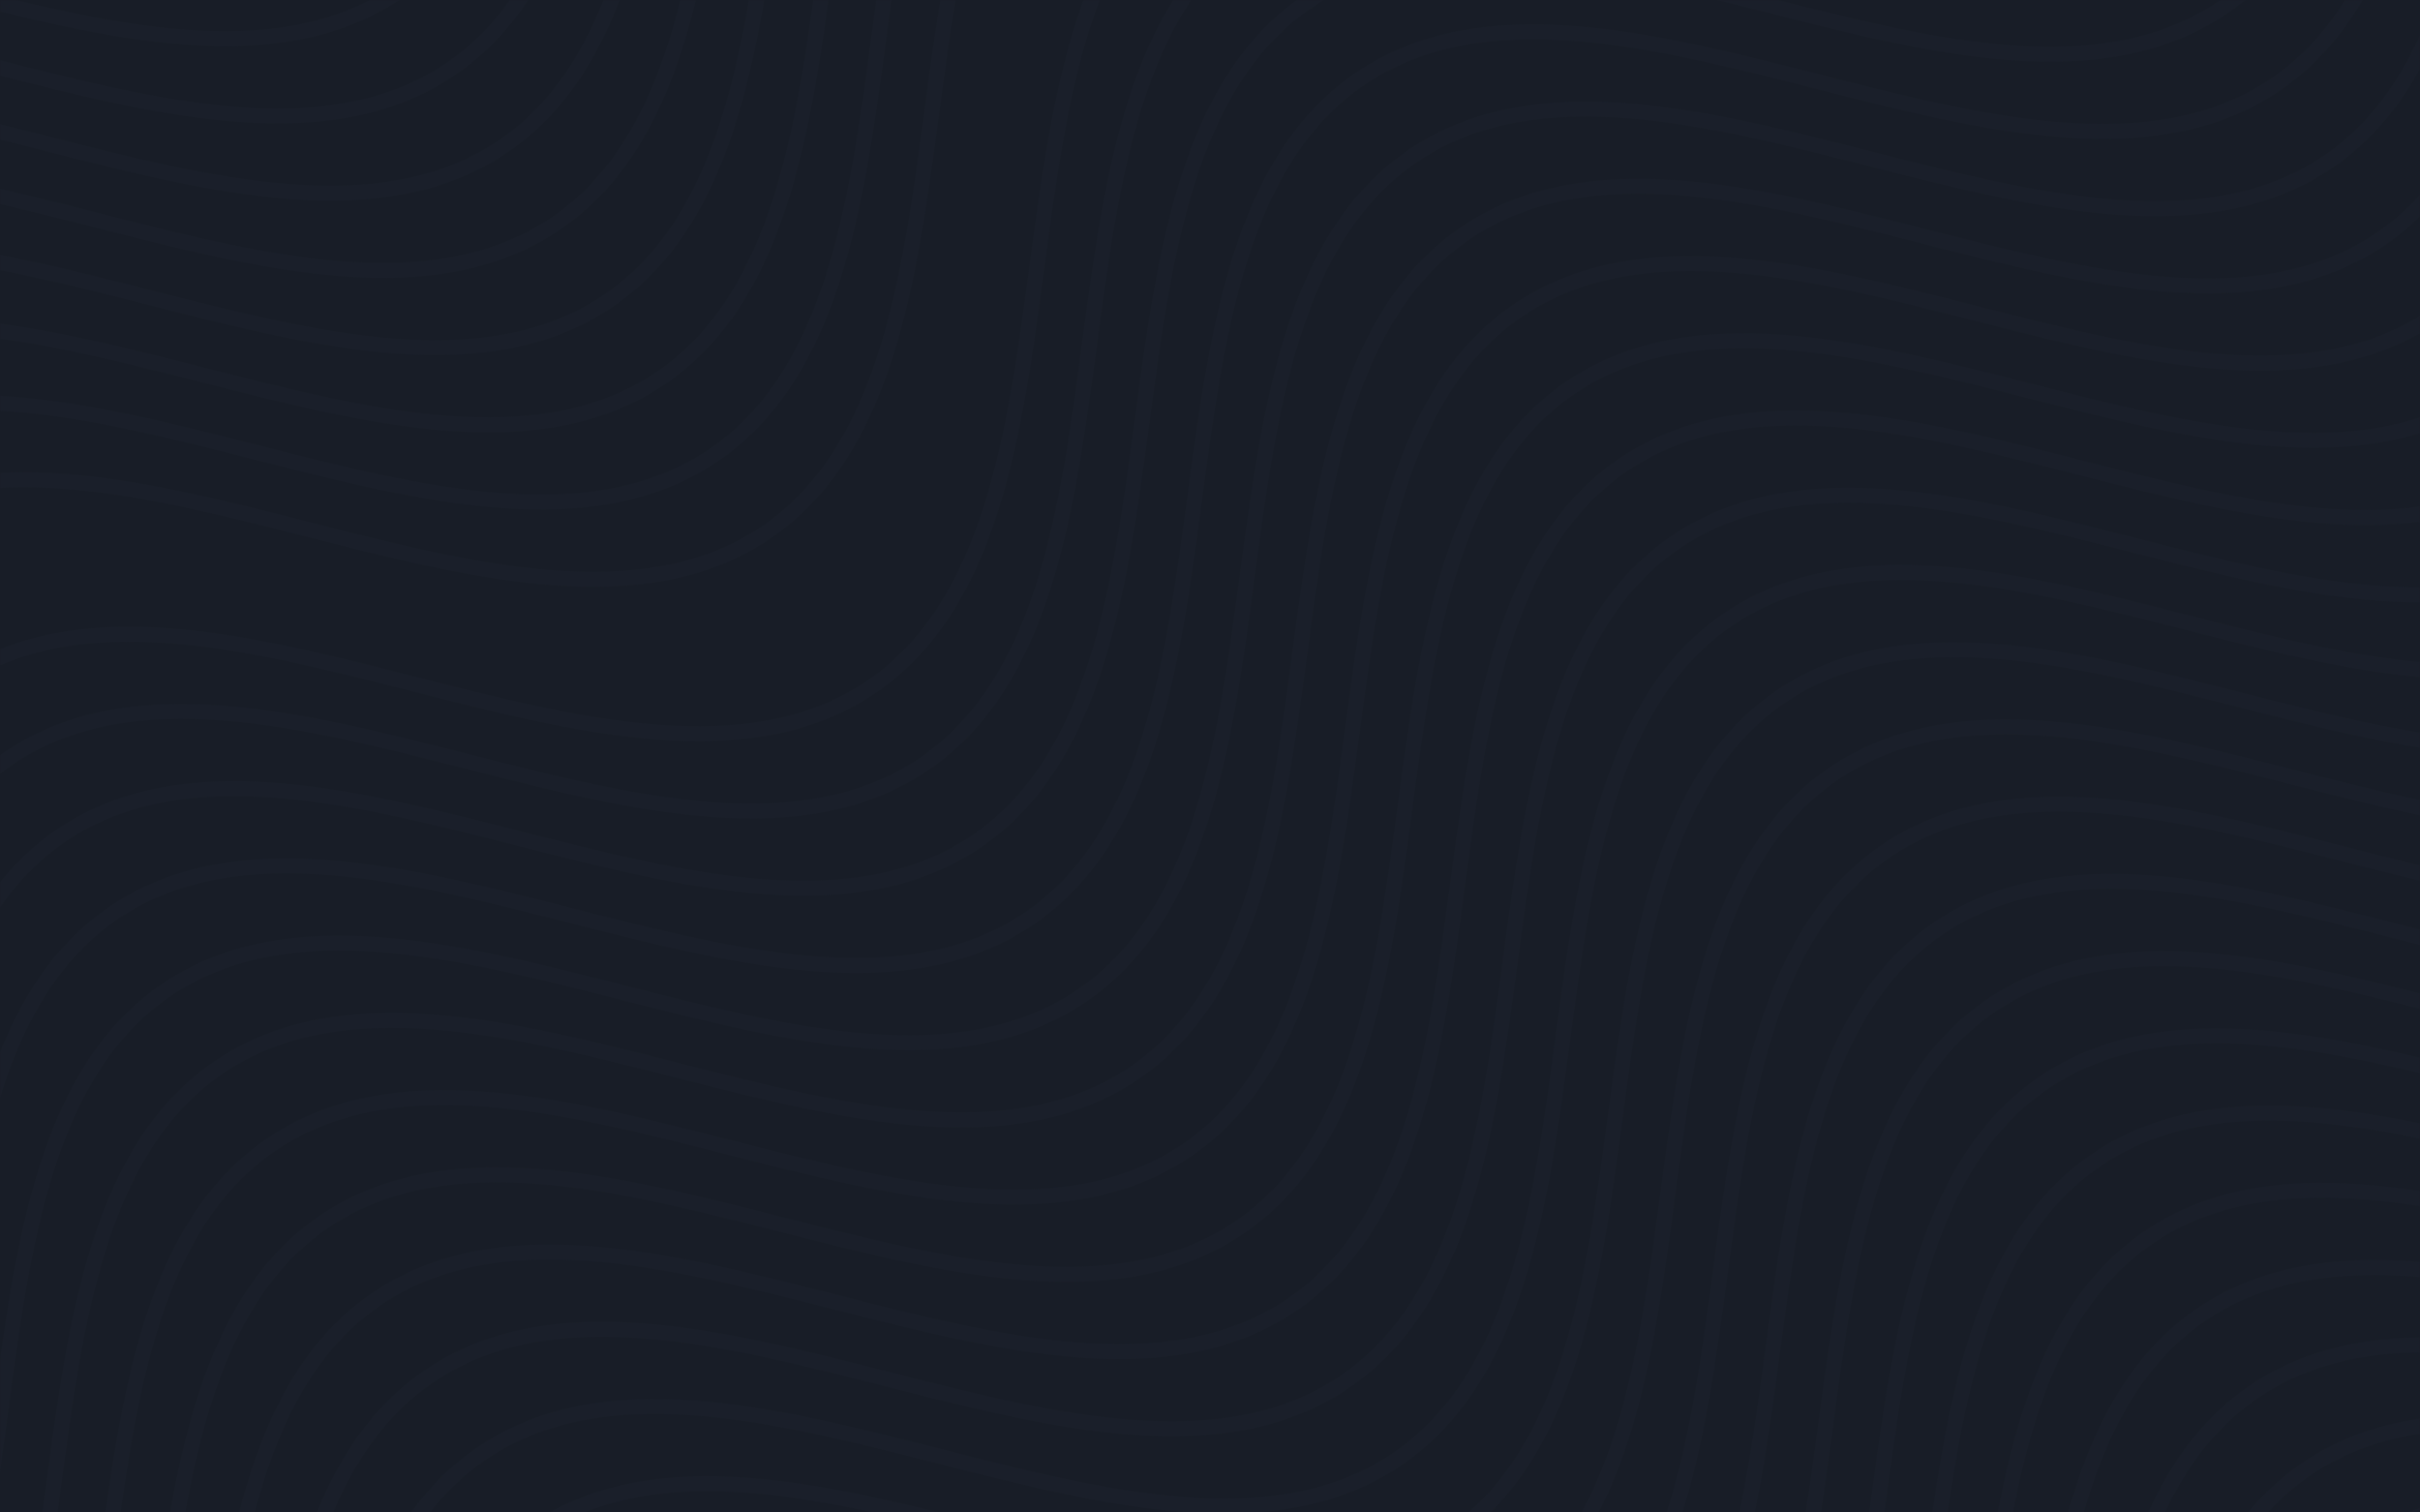 <svg width="1440" height="900" viewBox="0 0 1440 900" fill="none" xmlns="http://www.w3.org/2000/svg">
<rect width="1440" height="900" fill="#181D27"/>
<mask id="mask0_132_12518" style="mask-type:alpha" maskUnits="userSpaceOnUse" x="0" y="0" width="1440" height="900">
<rect width="1440" height="900" fill="#B4B4B4"/>
</mask>
<g mask="url(#mask0_132_12518)">
<g opacity="0.29">
<path d="M-65.58 -56.914C31.303 -32.206 131.488 -6.659 202.2 -53.976C272.913 -101.292 286.491 -202.963 299.611 -301.277L308.626 -300.095C295.236 -199.801 281.393 -96.089 207.283 -46.503C133.174 3.083 30.979 -22.977 -67.849 -48.179L-65.58 -56.909V-56.914Z" fill="#1E242F"/>
<path d="M-107.947 -28.719C-83.643 -23.536 -58.556 -17.141 -34.291 -10.955C62.596 13.748 162.781 39.295 233.493 -8.022C304.206 -55.338 317.785 -157.009 330.91 -255.323C334.197 -279.947 337.594 -305.403 341.839 -329.688L350.799 -328.151C346.589 -304.041 343.196 -278.67 339.919 -254.141C326.53 -153.846 312.681 -50.135 238.577 -0.549C164.472 49.037 62.272 22.977 -36.556 -2.225C-60.731 -8.391 -85.728 -14.761 -109.863 -19.904L-107.952 -28.714L-107.947 -28.719Z" fill="#1E242F"/>
<path d="M-159.863 5.418C-110.207 7.663 -55.712 21.561 -3.018 35C93.869 59.708 194.059 85.259 264.777 37.938C335.494 -9.383 349.068 -111.05 362.193 -209.369C369.336 -262.851 376.719 -318.149 393.192 -364.647L401.767 -361.659C385.604 -316.044 378.286 -261.21 371.207 -208.186C357.818 -107.892 343.975 -4.185 269.865 45.406C195.755 94.992 93.555 68.932 -5.278 43.725C-57.528 30.405 -111.554 16.622 -160.272 14.422L-159.863 5.418Z" fill="#1E242F"/>
<path d="M-246.853 79.278C-172.748 29.692 -70.548 55.752 28.28 80.955C125.167 105.658 225.347 131.209 296.065 83.888C366.782 36.567 380.356 -65.1 393.481 -163.414C406.87 -263.708 420.718 -367.42 494.823 -417.006C568.933 -466.592 671.128 -440.532 769.956 -415.33C866.843 -390.627 967.023 -365.076 1037.74 -412.397C1108.45 -459.713 1122.03 -561.385 1135.16 -659.699C1142.25 -712.827 1149.59 -767.765 1165.83 -814.064L1174.42 -811.101C1158.47 -765.67 1151.2 -711.195 1144.17 -658.516C1130.78 -558.222 1116.93 -454.51 1042.83 -404.929C968.724 -355.343 866.524 -381.403 767.696 -406.605C670.809 -431.308 570.629 -456.86 499.911 -409.538C429.194 -362.217 415.62 -260.551 402.495 -162.237C389.106 -61.942 375.263 41.765 301.153 91.356C227.043 140.942 124.848 114.882 26.02 89.68C-70.867 64.976 -171.047 39.425 -241.764 86.746C-312.482 134.068 -326.051 235.734 -339.181 334.048C-352.57 434.343 -366.418 538.054 -440.523 587.64C-514.633 637.226 -616.823 611.166 -715.656 585.964C-767.571 572.73 -821.248 559.041 -869.707 556.701L-869.268 547.702C-819.881 550.082 -765.746 563.89 -713.396 577.239C-616.508 601.943 -516.329 627.494 -445.611 580.172C-374.894 532.851 -361.32 431.19 -348.195 332.871C-334.806 232.576 -320.962 128.865 -246.853 79.278Z" fill="#1E242F"/>
<path d="M-215.57 125.232C-141.465 75.646 -39.265 101.706 59.563 126.908C156.45 151.617 256.63 177.163 327.347 129.842C398.065 82.52 411.639 -19.146 424.764 -117.465C438.153 -217.76 452.001 -321.471 526.106 -371.058C600.215 -420.644 702.411 -394.583 801.239 -369.381C898.126 -344.673 998.306 -319.127 1069.02 -366.448C1139.74 -413.764 1153.31 -515.436 1166.44 -613.75C1173.53 -666.883 1180.87 -721.822 1197.11 -768.115L1205.7 -765.152C1189.76 -719.721 1182.48 -665.247 1175.45 -612.568C1162.06 -512.273 1148.22 -408.561 1074.11 -358.98C1000.01 -309.394 897.807 -335.454 798.979 -360.656C702.091 -385.365 601.912 -410.911 531.194 -363.59C460.477 -316.268 446.903 -214.602 433.778 -116.283C420.389 -15.988 406.545 87.718 332.436 137.309C258.326 186.895 156.131 160.835 57.303 135.633C-39.584 110.925 -139.764 85.379 -210.487 132.7C-281.204 180.021 -294.773 281.688 -307.903 380.007C-321.292 480.301 -335.14 584.013 -409.245 633.599C-483.355 683.185 -585.545 657.125 -684.378 631.923C-736.289 618.683 -789.97 604.995 -838.429 602.66L-837.99 593.661C-788.603 596.04 -734.468 609.849 -682.113 623.198C-585.226 647.901 -485.046 673.453 -414.328 626.131C-343.611 578.81 -330.037 477.149 -316.912 378.825C-303.523 278.53 -289.68 174.818 -215.57 125.232Z" fill="#1E242F"/>
<path d="M-184.282 171.187C-110.177 121.601 -7.977 147.661 90.851 172.863C187.738 197.571 287.918 223.117 358.636 175.796C429.353 128.475 442.927 26.808 456.052 -71.511C469.441 -171.805 483.289 -275.517 557.394 -325.103C631.504 -374.689 733.699 -348.629 832.527 -323.427C929.414 -298.719 1029.59 -273.172 1100.31 -320.494C1171.02 -367.81 1184.6 -469.471 1197.73 -567.79C1204.82 -620.923 1212.15 -675.862 1228.4 -722.156L1236.99 -719.193C1221.04 -673.762 1213.77 -619.287 1206.74 -566.603C1193.35 -466.309 1179.5 -362.602 1105.4 -313.021C1031.3 -263.44 929.095 -289.495 830.267 -314.697C733.38 -339.405 633.2 -364.951 562.482 -317.63C491.765 -270.309 478.191 -168.648 465.066 -70.323C451.677 29.971 437.834 133.683 363.724 183.269C289.614 232.855 187.419 206.795 88.591 181.593C-8.296 156.885 -108.476 131.338 -179.193 178.66C-249.911 225.981 -263.485 327.642 -276.61 425.966C-289.999 526.261 -303.847 629.972 -377.952 679.559C-452.061 729.145 -554.252 703.085 -653.085 677.887C-704.995 664.648 -758.677 650.959 -807.136 648.625L-806.697 639.625C-757.31 642.005 -703.175 655.813 -650.815 669.162C-553.932 693.871 -453.753 719.417 -383.035 672.096C-312.318 624.774 -298.744 523.108 -285.619 424.789C-272.23 324.494 -258.387 220.788 -184.277 171.197L-184.282 171.187Z" fill="#1E242F"/>
<path d="M-152.994 217.147C-78.889 167.561 23.311 193.621 122.139 218.823C219.026 243.526 319.206 269.077 389.924 221.756C460.641 174.435 474.215 72.768 487.34 -25.546C500.729 -125.84 514.577 -229.552 588.682 -279.138C662.792 -328.724 764.987 -302.664 863.815 -277.462C960.702 -252.759 1060.88 -227.207 1131.6 -274.529C1202.31 -321.845 1215.89 -423.511 1229.01 -521.83C1236.1 -574.958 1243.44 -629.897 1259.69 -676.196L1268.28 -673.233C1252.33 -627.802 1245.06 -573.327 1238.03 -520.648C1224.64 -420.354 1210.79 -316.642 1136.69 -267.061C1062.58 -217.475 960.383 -243.535 861.555 -268.737C764.668 -293.44 664.488 -318.992 593.77 -271.67C523.053 -224.349 509.479 -122.688 496.354 -24.369C482.965 75.926 469.122 179.638 395.012 229.224C320.902 278.81 218.707 252.75 119.879 227.548C22.992 202.845 -77.188 177.293 -147.905 224.614C-218.623 271.936 -232.197 373.597 -245.322 471.916C-258.711 572.211 -272.559 675.923 -346.664 725.509C-420.774 775.095 -522.964 749.034 -621.797 723.832C-673.712 710.598 -727.389 696.909 -775.848 694.57L-775.409 685.57C-726.022 687.95 -671.887 701.753 -619.537 715.107C-522.649 739.811 -422.47 765.362 -351.752 718.041C-281.035 670.72 -267.461 569.053 -254.336 470.739C-240.947 370.444 -227.104 266.738 -152.994 217.147Z" fill="#1E242F"/>
<path d="M-121.706 263.101C-47.601 213.515 54.599 239.575 153.427 264.777C250.314 289.48 350.494 315.031 421.212 267.71C491.929 220.389 505.503 118.722 518.628 20.408C532.017 -79.886 545.865 -183.598 619.97 -233.184C694.08 -282.77 796.275 -256.71 895.103 -231.508C991.99 -206.805 1092.17 -181.253 1162.89 -228.575C1233.6 -275.891 1247.18 -377.557 1260.3 -475.876C1267.39 -529.004 1274.73 -583.943 1290.98 -630.242L1299.56 -627.279C1283.62 -581.848 1276.35 -527.373 1269.32 -474.694C1255.93 -374.4 1242.08 -270.688 1167.98 -221.107C1093.87 -171.521 991.671 -197.581 892.843 -222.783C795.956 -247.486 695.776 -273.037 625.058 -225.716C554.341 -178.395 540.767 -76.734 527.642 21.586C514.253 121.88 500.41 225.592 426.3 275.178C352.19 324.764 249.995 298.704 151.167 273.502C54.28 248.799 -45.9 223.247 -116.618 270.569C-187.335 317.89 -200.909 419.551 -214.034 517.87C-227.423 618.165 -241.271 721.877 -315.376 771.463C-389.486 821.049 -491.676 794.989 -590.509 769.787C-642.424 756.552 -696.101 742.863 -744.56 740.524L-744.121 731.524C-694.734 733.904 -640.599 747.707 -588.249 761.062C-491.361 785.765 -391.182 811.316 -320.464 763.995C-249.747 716.673 -236.173 615.012 -223.048 516.693C-209.659 416.398 -195.816 312.692 -121.706 263.101Z" fill="#1E242F"/>
<path d="M-90.418 309.055C-16.313 259.469 85.887 285.53 184.715 310.732C281.603 335.44 381.782 360.986 452.5 313.665C523.217 266.344 536.791 164.677 549.916 66.358C563.305 -33.937 577.153 -137.648 651.258 -187.234C725.368 -236.82 827.563 -210.76 926.391 -185.558C1023.28 -160.85 1123.46 -135.304 1194.18 -182.625C1264.89 -229.941 1278.47 -331.613 1291.59 -429.927C1298.68 -483.06 1306.02 -537.993 1322.26 -584.292L1330.85 -581.329C1314.9 -535.898 1307.63 -481.423 1300.6 -428.744C1287.21 -328.45 1273.36 -224.738 1199.26 -175.157C1125.15 -125.571 1022.95 -151.631 924.126 -176.833C827.239 -201.541 727.059 -227.088 656.342 -179.766C585.624 -132.445 572.05 -30.784 558.925 67.54C545.536 167.835 531.693 271.542 457.583 321.133C383.474 370.719 281.278 344.659 182.45 319.457C85.563 294.748 -14.617 269.202 -85.339 316.523C-156.057 363.845 -169.631 465.506 -182.755 563.83C-196.145 664.125 -209.993 767.836 -284.098 817.422C-358.207 867.008 -460.397 840.948 -559.23 815.746C-611.141 802.507 -664.823 788.818 -713.281 786.483L-712.842 777.484C-663.456 779.864 -609.32 793.667 -556.966 807.021C-460.078 831.724 -359.898 857.276 -289.181 809.955C-218.463 762.633 -204.89 660.972 -191.765 562.648C-178.375 462.353 -164.532 358.646 -90.422 309.055H-90.418Z" fill="#1E242F"/>
<path d="M-27.841 400.969C46.263 351.383 148.464 377.443 247.292 402.645C344.179 427.348 444.359 452.9 515.076 405.578C585.794 358.257 599.367 256.591 612.492 158.277C625.882 57.982 639.73 -45.73 713.835 -95.316C787.944 -144.902 890.139 -118.842 988.967 -93.64C1085.85 -68.936 1186.03 -43.385 1256.75 -90.706C1327.46 -138.023 1341.04 -239.694 1354.17 -338.008C1361.26 -391.136 1368.6 -446.075 1384.84 -492.374L1393.43 -489.41C1377.48 -443.98 1370.21 -389.505 1363.18 -336.826C1349.79 -236.531 1335.95 -132.82 1261.84 -83.239C1187.74 -33.653 1085.54 -59.713 986.708 -84.915C889.82 -109.618 789.64 -135.169 718.923 -87.848C648.205 -40.527 634.631 61.135 621.507 159.454C608.117 259.748 594.274 363.455 520.165 413.046C446.055 462.632 343.86 436.572 245.032 411.37C148.144 386.667 47.965 361.115 -22.753 408.437C-93.471 455.758 -107.044 557.419 -120.169 655.738C-133.558 756.033 -147.407 859.745 -221.511 909.331C-295.621 958.917 -397.811 932.857 -496.644 907.655C-548.56 894.42 -602.237 880.732 -650.695 878.392L-650.256 869.393C-600.87 871.772 -546.734 885.575 -494.384 898.93C-397.497 923.633 -297.317 949.184 -226.6 901.863C-155.882 854.542 -142.308 752.88 -129.183 654.561C-115.794 554.267 -101.951 450.555 -27.841 400.969Z" fill="#1E242F"/>
<path d="M3.447 446.923C77.552 397.337 179.752 423.397 278.58 448.6C375.467 473.303 475.647 498.854 546.365 451.533C617.082 404.212 630.656 302.545 643.781 204.231C657.17 103.936 671.018 0.225 745.123 -49.361C819.233 -98.947 921.428 -72.887 1020.26 -47.685C1117.14 -22.982 1217.32 2.569 1288.04 -44.752C1358.75 -92.068 1372.33 -193.74 1385.46 -292.054C1392.55 -345.182 1399.89 -400.12 1416.13 -446.419L1424.72 -443.456C1408.77 -398.025 1401.5 -343.55 1394.47 -290.871C1381.08 -190.577 1367.23 -86.865 1293.13 -37.284C1219.02 12.302 1116.82 -13.758 1018 -38.96C921.109 -63.663 820.929 -89.215 750.211 -41.893C679.494 5.428 665.92 107.094 652.795 205.408C639.406 305.703 625.563 409.41 551.453 459.001C477.343 508.587 375.148 482.527 276.32 457.325C179.433 432.621 79.253 407.07 8.535 454.391C-62.182 501.713 -75.751 603.379 -88.881 701.693C-102.27 801.988 -116.118 905.699 -190.223 955.285C-264.333 1004.87 -366.523 978.811 -465.356 953.609C-517.271 940.375 -570.948 926.686 -619.407 924.346L-618.968 915.347C-569.581 917.727 -515.446 931.535 -463.096 944.884C-366.209 969.588 -266.029 995.139 -195.311 947.818C-124.594 900.496 -111.02 798.835 -97.895 700.516C-84.506 600.221 -70.663 496.509 3.447 446.923Z" fill="#1E242F"/>
<path d="M34.735 492.878C108.84 443.292 211.04 469.352 309.868 494.554C406.755 519.262 506.935 544.808 577.653 497.487C648.37 450.166 661.944 348.499 675.069 250.18C688.458 149.886 702.306 46.174 776.411 -3.412C850.521 -52.998 952.716 -26.938 1051.54 -1.736C1148.43 22.972 1248.61 48.519 1319.33 1.197C1390.04 -46.119 1403.62 -147.79 1416.74 -246.104C1423.84 -299.237 1431.18 -354.171 1447.42 -400.47L1456 -397.507C1440.06 -352.076 1432.79 -297.601 1425.76 -244.922C1412.37 -144.628 1398.52 -40.916 1324.42 8.665C1250.31 58.251 1148.11 32.191 1049.28 6.989C952.397 -17.719 852.217 -43.266 781.499 4.056C710.782 51.377 697.208 153.044 684.083 251.363C670.694 351.657 656.851 455.364 582.741 504.955C508.631 554.541 406.436 528.481 307.608 503.279C210.721 478.571 110.541 453.024 39.819 500.346C-30.899 547.667 -44.468 649.333 -57.598 747.652C-70.987 847.947 -84.835 951.659 -158.94 1001.24C-233.05 1050.83 -335.24 1024.77 -434.073 999.568C-485.983 986.329 -539.665 972.64 -588.124 970.306L-587.685 961.306C-538.298 963.686 -484.163 977.494 -431.808 990.844C-334.92 1015.55 -234.741 1041.1 -164.023 993.777C-93.306 946.456 -79.732 844.794 -66.607 746.47C-53.218 646.176 -39.374 542.464 34.735 492.878Z" fill="#1E242F"/>
<path d="M66.018 538.832C140.123 489.246 242.323 515.306 341.151 540.508C438.038 565.216 538.218 590.763 608.936 543.442C679.653 496.12 693.227 394.454 706.352 296.135C719.741 195.84 733.589 92.129 807.694 42.542C881.804 -7.044 983.999 19.017 1082.83 44.219C1179.71 68.927 1279.89 94.473 1350.61 47.152C1421.32 -0.164 1434.9 -101.826 1448.03 -200.145C1455.12 -253.278 1462.45 -308.217 1478.7 -354.51L1487.29 -351.547C1471.34 -306.116 1464.07 -251.642 1457.04 -198.958C1443.65 -98.663 1429.8 5.044 1355.7 54.625C1281.6 104.211 1179.39 78.151 1080.57 52.949C983.68 28.24 883.5 2.694 812.782 50.015C742.065 97.337 728.491 198.998 715.366 297.322C701.977 397.617 688.134 501.328 614.024 550.914C539.914 600.5 437.719 574.44 338.891 549.238C242.004 524.53 141.824 498.984 71.106 546.305C0.389 593.626 -13.185 695.288 -26.31 793.612C-39.699 893.906 -53.547 997.618 -127.652 1047.2C-201.762 1096.79 -303.952 1070.73 -402.785 1045.53C-454.695 1032.29 -508.377 1018.6 -556.836 1016.27L-556.397 1007.27C-507.01 1009.65 -452.875 1023.46 -400.515 1036.81C-303.632 1061.52 -203.453 1087.06 -132.735 1039.74C-62.018 992.42 -48.444 890.754 -35.319 792.434C-21.93 692.14 -8.087 588.433 66.023 538.842L66.018 538.832Z" fill="#1E242F"/>
<path d="M97.311 584.792C171.416 535.206 273.616 561.266 372.444 586.468C469.331 611.171 569.511 636.722 640.228 589.401C710.946 542.08 724.52 440.413 737.645 342.099C751.034 241.805 764.882 138.093 838.987 88.507C913.097 38.921 1015.29 64.981 1114.12 90.183C1211.01 114.886 1311.19 140.438 1381.9 93.116C1452.62 45.8 1466.2 -55.866 1479.32 -154.185C1486.41 -207.313 1493.75 -262.252 1509.99 -308.551L1518.58 -305.588C1502.64 -260.157 1495.36 -205.682 1488.33 -153.003C1474.95 -52.709 1461.1 51.003 1386.99 100.584C1312.89 150.17 1210.69 124.11 1111.86 98.908C1014.97 74.205 914.793 48.654 844.075 95.975C773.358 143.296 759.784 244.958 746.659 343.277C733.27 443.571 719.427 547.283 645.317 596.869C571.207 646.455 469.012 620.395 370.184 595.193C273.297 570.49 173.117 544.938 102.399 592.259C31.682 639.581 18.108 741.242 4.983 839.561C-8.406 939.856 -22.254 1043.57 -96.359 1093.15C-170.469 1142.74 -272.659 1116.68 -371.492 1091.48C-423.408 1078.24 -477.084 1064.55 -525.543 1062.21L-525.104 1053.22C-475.717 1055.59 -421.582 1069.4 -369.232 1082.75C-272.345 1107.46 -172.165 1133.01 -101.447 1085.69C-30.73 1038.36 -17.156 936.698 -4.031 838.384C9.358 738.089 23.201 634.383 97.311 584.792Z" fill="#1E242F"/>
<path d="M128.594 630.746C202.699 581.16 304.899 607.22 403.727 632.422C500.614 657.126 600.794 682.677 671.512 635.356C742.229 588.034 755.803 486.368 768.928 388.054C782.317 287.759 796.165 184.048 870.27 134.462C944.38 84.876 1046.57 110.936 1145.4 136.138C1242.29 160.841 1342.47 186.392 1413.19 139.071C1483.9 91.755 1497.48 -9.912 1510.6 -108.231C1517.69 -161.359 1525.03 -216.298 1541.28 -262.596L1549.86 -259.633C1533.92 -214.202 1526.65 -159.728 1519.62 -107.049C1506.23 -6.754 1492.38 96.958 1418.28 146.539C1344.17 196.125 1241.97 170.065 1143.14 144.863C1046.26 120.159 946.076 94.608 875.358 141.929C804.641 189.251 791.067 290.912 777.942 389.231C764.553 489.526 750.71 593.237 676.6 642.824C602.49 692.41 500.295 666.349 401.467 641.147C304.58 616.444 204.4 590.893 133.682 638.214C62.965 685.535 49.391 787.197 36.266 885.516C22.877 985.81 9.029 1089.52 -65.076 1139.11C-139.186 1188.69 -241.376 1162.63 -340.209 1137.43C-392.124 1124.2 -445.801 1110.51 -494.26 1108.17L-493.821 1099.17C-444.434 1101.55 -390.299 1115.35 -337.949 1128.71C-241.062 1153.41 -140.882 1178.96 -70.164 1131.64C0.553 1084.32 14.127 982.658 27.252 884.339C40.641 784.044 54.484 680.337 128.594 630.746Z" fill="#1E242F"/>
<path d="M159.882 676.7C233.987 627.114 336.187 653.174 435.015 678.376C531.903 703.084 632.082 728.631 702.8 681.309C773.517 633.988 787.091 532.322 800.216 434.003C813.605 333.708 827.453 229.996 901.558 180.41C975.668 130.824 1077.86 156.884 1176.69 182.086C1273.58 206.795 1373.76 232.341 1444.48 185.02C1515.19 137.703 1528.77 36.032 1541.89 -62.282C1548.98 -115.415 1556.32 -170.349 1572.56 -216.647L1581.15 -213.684C1565.2 -168.254 1557.93 -113.779 1550.9 -61.1C1537.51 39.195 1523.66 142.906 1449.56 192.488C1375.45 242.074 1273.25 216.013 1174.43 190.811C1077.54 166.103 977.359 140.557 906.642 187.878C835.924 235.199 822.35 336.861 809.225 435.185C795.836 535.479 781.993 639.186 707.883 688.777C633.773 738.363 531.578 712.303 432.75 687.101C335.863 662.393 235.683 636.847 164.961 684.168C94.243 731.489 80.669 833.15 67.544 931.475C54.155 1031.77 40.307 1135.48 -33.798 1185.07C-107.907 1234.65 -210.098 1208.59 -308.93 1183.39C-360.841 1170.15 -414.523 1156.46 -462.981 1154.13L-462.542 1145.13C-413.156 1147.51 -359.02 1161.31 -306.666 1174.67C-209.778 1199.37 -109.598 1224.92 -38.881 1177.6C31.837 1130.28 45.41 1028.62 58.535 930.292C71.924 829.998 85.768 726.291 159.877 676.7H159.882Z" fill="#1E242F"/>
<path d="M191.171 722.655C265.275 673.069 367.475 699.129 466.303 724.331C563.191 749.034 663.371 774.586 734.088 727.264C804.806 679.943 818.379 578.277 831.504 479.963C844.894 379.668 858.742 275.956 932.846 226.37C1006.96 176.784 1109.15 202.844 1207.98 228.046C1304.87 252.75 1405.05 278.301 1475.76 230.98C1546.48 183.663 1560.06 81.992 1573.18 -16.322C1580.27 -69.455 1587.61 -124.389 1603.85 -170.688L1612.43 -167.724C1596.49 -122.294 1589.22 -67.819 1582.19 -15.14C1568.8 85.155 1554.95 188.866 1480.85 238.447C1406.74 288.034 1304.54 261.973 1205.71 236.771C1108.83 212.068 1008.65 186.517 937.93 233.838C867.212 281.159 853.638 382.821 840.514 481.14C827.124 581.434 813.281 685.141 739.171 734.732C665.062 784.318 562.867 758.258 464.039 733.056C367.151 708.353 266.971 682.802 196.254 730.123C125.536 777.444 111.963 879.105 98.838 977.425C85.448 1077.72 71.6 1181.43 -2.504 1231.02C-76.614 1280.6 -178.804 1254.54 -277.637 1229.34C-329.548 1216.1 -383.23 1202.41 -431.688 1200.08L-431.249 1191.08C-381.863 1193.46 -327.727 1207.26 -275.372 1220.62C-178.485 1245.32 -78.305 1270.87 -7.588 1223.55C63.13 1176.23 76.704 1074.57 89.828 976.247C103.218 875.953 117.061 772.246 191.171 722.655Z" fill="#1E242F"/>
<path d="M222.459 768.609C296.563 719.023 398.763 745.083 497.591 770.285C594.479 794.988 694.658 820.54 765.376 773.218C836.093 725.897 849.667 624.231 862.792 525.917C876.181 425.622 890.03 321.91 964.134 272.324C1038.24 222.738 1140.44 248.798 1239.27 274C1336.15 298.704 1436.33 324.255 1507.05 276.934C1577.76 229.618 1591.34 127.946 1604.47 29.632C1611.56 -23.496 1618.9 -78.435 1635.14 -124.733L1643.73 -121.77C1627.78 -76.34 1620.51 -21.865 1613.48 30.814C1600.09 131.109 1586.24 234.821 1512.14 284.402C1438.04 333.988 1335.84 307.928 1237.01 282.725C1140.12 258.022 1039.94 232.471 969.223 279.792C898.505 327.113 884.931 428.775 871.806 527.094C858.417 627.389 844.574 731.095 770.464 780.686C696.355 830.272 594.159 804.212 495.332 779.01C398.444 754.307 298.264 728.756 227.547 776.077C156.829 823.398 143.255 925.06 130.131 1023.38C116.741 1123.67 102.893 1227.38 28.788 1276.97C-45.321 1326.56 -147.511 1300.5 -246.344 1275.29C-298.26 1262.06 -351.937 1248.37 -400.395 1246.03L-399.956 1237.03C-350.57 1239.41 -296.434 1253.22 -244.085 1266.57C-147.197 1291.27 -47.017 1316.82 23.7 1269.5C94.418 1222.18 107.991 1120.52 121.116 1022.2C134.506 921.907 148.349 818.195 222.459 768.609Z" fill="#1E242F"/>
<path d="M253.747 814.564C327.852 764.978 430.052 791.038 528.88 816.24C625.767 840.943 725.947 866.495 796.664 819.174C867.382 771.852 880.956 670.186 894.081 571.872C907.47 471.577 921.318 367.865 995.423 318.279C1069.53 268.693 1171.73 294.753 1270.56 319.956C1367.44 344.659 1467.62 370.21 1538.34 322.889C1609.05 275.572 1622.63 173.901 1635.76 75.587C1642.85 22.459 1650.19 -32.48 1666.43 -78.778L1675.02 -75.815C1659.07 -30.384 1651.8 24.09 1644.77 76.769C1631.38 177.064 1617.53 280.775 1543.43 330.357C1469.32 379.943 1367.12 353.883 1268.3 328.68C1171.41 303.977 1071.23 278.426 1000.51 325.747C929.794 373.068 916.22 474.735 903.095 573.049C889.706 673.344 875.863 777.05 801.753 826.641C727.643 876.227 625.448 850.167 526.62 824.965C429.733 800.262 329.553 774.711 258.835 822.032C188.118 869.353 174.549 971.02 161.419 1069.33C148.03 1169.63 134.182 1273.34 60.077 1322.93C-14.033 1372.51 -116.223 1346.45 -215.056 1321.25C-266.972 1308.02 -320.648 1294.33 -369.107 1291.99L-368.668 1282.99C-319.281 1285.37 -265.146 1299.18 -212.796 1312.52C-115.909 1337.23 -15.729 1362.78 54.989 1315.46C125.706 1268.14 139.28 1166.48 152.405 1068.16C165.794 967.862 179.637 864.15 253.747 814.564Z" fill="#1E242F"/>
<path d="M285.035 860.518C359.139 810.932 461.34 836.992 560.168 862.194C657.055 886.903 757.235 912.449 827.952 865.128C898.67 817.806 912.243 716.14 925.368 617.821C938.758 517.526 952.606 413.815 1026.71 364.229C1100.82 314.643 1203.02 340.703 1301.84 365.905C1398.73 390.613 1498.91 416.159 1569.63 368.838C1640.34 321.522 1653.92 219.85 1667.04 121.536C1674.13 68.403 1681.47 13.464 1697.71 -32.829L1706.3 -29.866C1690.36 15.565 1683.08 70.04 1676.05 122.718C1662.66 223.013 1648.82 326.725 1574.71 376.306C1500.61 425.892 1398.41 399.832 1299.58 374.63C1202.69 349.921 1102.51 324.375 1031.79 371.696C961.076 419.018 947.502 520.684 934.378 619.003C920.988 719.298 907.145 823.009 833.036 872.595C758.926 922.182 656.731 896.121 557.903 870.919C461.015 846.211 360.836 820.665 290.113 867.986C219.396 915.307 205.827 1016.97 192.697 1115.29C179.308 1215.59 165.459 1319.3 91.355 1368.89C17.245 1418.47 -84.945 1392.41 -183.778 1367.21C-235.689 1353.97 -289.37 1340.28 -337.829 1337.95L-337.39 1328.95C-288.004 1331.33 -233.868 1345.13 -181.513 1358.48C-84.626 1383.19 15.554 1408.74 86.271 1361.42C156.989 1314.1 170.563 1212.43 183.688 1114.11C197.077 1013.82 210.92 910.104 285.03 860.518H285.035Z" fill="#1E242F"/>
<path d="M316.318 906.472C390.423 856.886 492.623 882.946 591.451 908.148C688.338 932.857 788.518 958.403 859.235 911.082C929.953 863.76 943.527 762.094 956.652 663.775C970.041 563.48 983.889 459.769 1057.99 410.183C1132.1 360.596 1234.3 386.657 1333.13 411.859C1430.01 436.567 1530.19 462.113 1600.91 414.792C1671.62 367.476 1685.2 265.814 1698.33 167.495C1705.42 114.362 1712.75 59.423 1729 13.13L1737.59 16.093C1721.64 61.524 1714.37 115.999 1707.34 168.683C1693.95 268.977 1680.1 372.684 1606 422.265C1531.89 471.851 1429.69 445.791 1330.87 420.589C1233.98 395.88 1133.8 370.334 1063.08 417.655C992.364 464.977 978.791 566.638 965.666 664.962C952.277 765.257 938.434 868.968 864.324 918.555C790.214 968.141 688.019 942.08 589.191 916.878C492.304 892.17 392.124 866.624 321.406 913.945C250.689 961.266 237.115 1062.93 223.99 1161.25C210.601 1261.55 196.753 1365.26 122.648 1414.84C48.538 1464.43 -53.652 1438.37 -152.485 1413.17C-204.396 1399.93 -258.077 1386.24 -306.536 1383.91L-306.097 1374.91C-256.71 1377.29 -202.575 1391.1 -150.215 1404.45C-53.333 1429.16 46.847 1454.7 117.565 1407.38C188.282 1360.06 201.856 1258.39 214.981 1160.07C228.37 1059.78 242.213 956.073 316.323 906.482L316.318 906.472Z" fill="#1E242F"/>
<path d="M347.611 952.432C421.716 902.846 523.916 928.906 622.744 954.108C719.631 978.811 819.811 1004.36 890.528 957.041C961.246 909.72 974.82 808.053 987.945 709.739C1001.33 609.445 1015.18 505.733 1089.29 456.147C1163.4 406.561 1265.59 432.621 1364.42 457.823C1461.31 482.526 1561.49 508.078 1632.2 460.756C1702.92 413.44 1716.5 311.774 1729.62 213.455C1736.71 160.327 1744.05 105.388 1760.29 59.089L1768.88 62.053C1752.94 107.483 1745.66 161.958 1738.63 214.637C1725.25 314.931 1711.4 418.643 1637.29 468.224C1563.19 517.81 1460.99 491.75 1362.16 466.548C1265.27 441.845 1165.09 416.294 1094.37 463.615C1023.66 510.936 1010.08 612.598 996.959 710.917C983.57 811.211 969.726 914.923 895.617 964.509C821.507 1014.1 719.312 988.035 620.484 962.833C523.596 938.13 423.417 912.578 352.699 959.9C281.982 1007.22 268.408 1108.88 255.283 1207.2C241.894 1307.5 228.046 1411.21 153.941 1460.79C79.831 1510.38 -22.359 1484.32 -121.192 1459.12C-173.108 1445.88 -226.784 1432.19 -275.243 1429.85L-274.804 1420.86C-225.417 1423.24 -171.282 1437.04 -118.932 1450.39C-22.045 1475.1 78.135 1500.65 148.853 1453.33C219.57 1406 233.144 1304.34 246.269 1206.02C259.658 1105.73 273.501 1002.02 347.611 952.432Z" fill="#1E242F"/>
<path d="M378.894 998.386C452.999 948.8 555.199 974.86 654.027 1000.06C750.914 1024.77 851.094 1050.32 921.811 1003C992.529 955.674 1006.1 854.008 1019.23 755.694C1032.62 655.399 1046.47 551.688 1120.57 502.102C1194.68 452.516 1296.87 478.576 1395.7 503.778C1492.59 528.481 1592.77 554.032 1663.49 506.711C1734.2 459.395 1747.78 357.728 1760.9 259.409C1767.99 206.281 1775.33 151.343 1791.58 105.044L1800.16 108.007C1784.22 153.438 1776.95 207.913 1769.92 260.592C1756.53 360.886 1742.68 464.598 1668.58 514.179C1594.47 563.765 1492.27 537.705 1393.44 512.503C1296.56 487.8 1196.38 462.248 1125.66 509.569C1054.94 556.891 1041.37 658.552 1028.24 756.871C1014.85 857.166 1001.01 960.878 926.9 1010.46C852.79 1060.05 750.595 1033.99 651.767 1008.79C554.88 984.084 454.7 958.533 383.982 1005.85C313.265 1053.18 299.691 1154.84 286.566 1253.16C273.177 1353.45 259.329 1457.16 185.224 1506.75C111.114 1556.33 8.924 1530.27 -89.909 1505.07C-141.824 1491.84 -195.501 1478.15 -243.96 1475.81L-243.521 1466.81C-194.134 1469.19 -139.999 1482.99 -87.649 1496.35C9.238 1521.05 109.418 1546.6 180.136 1499.28C250.853 1451.96 264.427 1350.3 277.552 1251.98C290.941 1151.68 304.784 1047.98 378.894 998.386Z" fill="#1E242F"/>
<path d="M410.182 1044.34C484.287 994.754 586.487 1020.81 685.315 1046.02C782.203 1070.72 882.382 1096.27 953.1 1048.95C1023.82 1001.63 1037.39 899.962 1050.52 801.643C1063.91 701.349 1077.75 597.637 1151.86 548.051C1225.97 498.465 1328.16 524.525 1426.99 549.727C1523.88 574.435 1624.06 599.982 1694.78 552.66C1765.49 505.344 1779.07 403.673 1792.19 305.359C1799.28 252.226 1806.62 197.292 1822.86 150.993L1831.45 153.956C1815.5 199.387 1808.23 253.862 1801.2 306.541C1787.81 406.835 1773.96 510.547 1699.86 560.128C1625.75 609.714 1523.55 583.654 1424.73 558.452C1327.84 533.744 1227.66 508.197 1156.94 555.519C1086.22 602.84 1072.65 704.501 1059.52 802.825C1046.13 903.12 1032.29 1006.83 958.178 1056.42C884.068 1106 781.873 1079.94 683.045 1054.74C586.158 1030.03 485.978 1004.49 415.256 1051.81C344.538 1099.13 330.964 1200.79 317.84 1299.12C304.45 1399.41 290.602 1503.12 216.497 1552.71C142.388 1602.29 40.197 1576.23 -58.636 1551.03C-110.546 1537.79 -164.228 1524.1 -212.687 1521.77L-212.248 1512.77C-162.861 1515.15 -108.725 1528.95 -56.371 1542.31C40.517 1567.01 140.696 1592.56 211.414 1545.24C282.132 1497.92 295.705 1396.26 308.83 1297.93C322.219 1197.64 336.063 1093.93 410.172 1044.34H410.182Z" fill="#1E242F"/>
<path d="M441.471 1090.3C515.575 1040.71 617.775 1066.77 716.603 1091.98C813.491 1116.68 913.671 1142.23 984.388 1094.91C1055.11 1047.59 1068.68 945.922 1081.8 847.608C1095.19 747.313 1109.04 643.601 1183.15 594.015C1257.26 544.429 1359.45 570.489 1458.28 595.691C1555.17 620.395 1655.35 645.946 1726.06 598.625C1796.78 551.308 1810.36 449.637 1823.48 351.323C1830.57 298.19 1837.91 243.256 1854.15 196.958L1862.73 199.921C1846.79 245.351 1839.52 299.826 1832.49 352.505C1819.1 452.8 1805.25 556.511 1731.15 606.092C1657.04 655.678 1554.84 629.618 1456.01 604.416C1359.13 579.713 1258.95 554.162 1188.23 601.483C1117.51 648.804 1103.94 750.466 1090.81 848.785C1077.42 949.079 1063.58 1052.79 989.471 1102.38C915.362 1151.96 813.167 1125.9 714.339 1100.7C617.451 1076 517.271 1050.45 446.554 1097.77C375.836 1145.09 362.263 1246.75 349.138 1345.07C335.748 1445.36 321.9 1549.08 247.796 1598.66C173.686 1648.25 71.496 1622.19 -27.337 1596.99C-79.248 1583.75 -132.93 1570.06 -181.388 1567.72L-180.949 1558.72C-131.563 1561.1 -77.427 1574.91 -25.073 1588.26C71.815 1612.96 171.995 1638.52 242.712 1591.19C313.43 1543.87 327.004 1442.21 340.128 1343.89C353.518 1243.6 367.361 1139.89 441.471 1090.3Z" fill="#1E242F"/>
<path d="M472.758 1136.25C546.863 1086.67 649.063 1112.73 747.891 1137.93C844.779 1162.63 944.958 1188.19 1015.68 1140.86C1086.39 1093.54 1099.97 991.876 1113.09 893.562C1126.48 793.268 1140.33 689.556 1214.43 639.97C1288.54 590.384 1390.74 616.444 1489.57 641.646C1586.45 666.349 1686.63 691.901 1757.35 644.579C1828.06 597.263 1841.64 495.592 1854.77 397.278C1861.86 344.15 1869.2 289.211 1885.44 242.912L1894.03 245.875C1878.08 291.306 1870.81 345.781 1863.78 398.46C1850.39 498.754 1836.54 602.466 1762.44 652.047C1688.34 701.633 1586.14 675.573 1487.31 650.371C1390.42 625.668 1290.24 600.116 1219.52 647.438C1148.81 694.759 1135.23 796.42 1122.11 894.74C1108.72 995.034 1094.87 1098.74 1020.76 1148.33C946.655 1197.92 844.459 1171.86 745.631 1146.66C648.744 1121.95 548.564 1096.4 477.847 1143.72C407.129 1191.04 393.555 1292.71 380.431 1391.02C367.041 1491.32 353.193 1595.03 279.088 1644.62C204.979 1694.2 102.788 1668.14 3.956 1642.94C-47.96 1629.71 -101.637 1616.02 -150.095 1613.68L-149.656 1604.68C-100.27 1607.06 -46.134 1620.87 6.215 1634.22C103.103 1658.92 203.283 1684.47 274 1637.15C344.718 1589.83 358.291 1488.17 371.416 1389.85C384.805 1289.55 398.649 1185.85 472.758 1136.25Z" fill="#1E242F"/>
<path d="M504.047 1182.21C578.152 1132.62 680.352 1158.68 779.18 1183.89C876.067 1208.59 976.247 1234.14 1046.96 1186.82C1117.68 1139.5 1131.26 1037.83 1144.38 939.517C1157.77 839.222 1171.62 735.51 1245.72 685.924C1319.83 636.338 1422.03 662.398 1520.86 687.601C1617.74 712.304 1717.92 737.855 1788.64 690.534C1859.35 643.217 1872.93 541.546 1886.06 443.232C1893.15 390.104 1900.49 335.165 1916.73 288.867L1925.32 291.83C1909.37 337.26 1902.1 391.735 1895.07 444.414C1881.68 544.709 1867.83 648.421 1793.73 698.002C1719.62 747.588 1617.42 721.528 1518.6 696.326C1421.71 671.622 1321.53 646.071 1250.81 693.392C1180.09 740.713 1166.52 842.38 1153.39 940.694C1140.01 1040.99 1126.16 1144.7 1052.05 1194.29C977.943 1243.87 875.748 1217.81 776.92 1192.61C680.033 1167.91 579.853 1142.36 509.135 1189.68C438.418 1237 424.849 1338.66 411.719 1436.98C398.33 1537.27 384.482 1640.99 310.377 1690.57C236.267 1740.16 134.077 1714.1 35.244 1688.89C-16.672 1675.66 -70.348 1661.97 -118.807 1659.63L-118.368 1650.63C-68.981 1653.01 -14.846 1666.82 37.504 1680.17C134.391 1704.87 234.571 1730.42 305.289 1683.1C376.006 1635.78 389.58 1534.12 402.705 1435.8C416.094 1335.51 429.937 1231.8 504.047 1182.21Z" fill="#1E242F"/>
<path d="M535.335 1228.16C609.439 1178.58 711.639 1204.64 810.467 1229.84C907.355 1254.55 1007.53 1280.09 1078.25 1232.77C1148.97 1185.45 1162.54 1083.79 1175.67 985.466C1189.06 885.172 1202.91 781.46 1277.01 731.874C1351.12 682.288 1453.32 708.348 1552.14 733.55C1649.03 758.259 1749.21 783.805 1819.93 736.484C1890.64 689.167 1904.22 587.496 1917.34 489.182C1924.43 436.049 1931.77 381.11 1948.01 334.816L1956.6 337.78C1940.66 383.21 1933.38 437.685 1926.35 490.364C1912.96 590.659 1899.12 694.37 1825.01 743.951C1750.91 793.537 1648.71 767.477 1549.88 742.275C1452.99 717.567 1352.81 692.021 1282.09 739.342C1211.38 786.663 1197.8 888.33 1184.68 986.649C1171.29 1086.94 1157.45 1190.66 1083.34 1240.24C1009.23 1289.83 907.031 1263.77 808.203 1238.56C711.315 1213.86 611.135 1188.31 540.413 1235.63C469.695 1282.95 456.127 1384.62 442.997 1482.94C429.607 1583.23 415.759 1686.94 341.655 1736.53C267.545 1786.12 165.355 1760.06 66.522 1734.85C14.611 1721.62 -39.071 1707.93 -87.529 1705.59L-87.09 1696.59C-37.704 1698.97 16.432 1712.78 68.787 1726.13C165.674 1750.83 265.854 1776.38 336.571 1729.06C407.289 1681.74 420.863 1580.08 433.987 1481.76C447.377 1381.46 461.22 1277.76 535.33 1228.16H535.335Z" fill="#1E242F"/>
<path d="M566.623 1274.12C640.728 1224.53 742.928 1250.59 841.756 1275.79C938.643 1300.5 1038.82 1326.05 1109.54 1278.73C1180.26 1231.41 1193.83 1129.74 1206.96 1031.42C1220.35 931.126 1234.19 827.414 1308.3 777.828C1382.41 728.242 1484.6 754.302 1583.43 779.504C1680.32 804.212 1780.5 829.759 1851.22 782.437C1921.93 735.121 1935.5 633.46 1948.63 535.141C1955.73 482.008 1963.06 427.069 1979.31 380.775L1987.89 383.739C1971.95 429.169 1964.68 483.644 1957.64 536.328C1944.25 636.623 1930.4 740.324 1856.3 789.91C1782.2 839.496 1680 813.436 1581.17 788.234C1484.28 763.526 1384.1 737.98 1313.39 785.301C1242.67 832.622 1229.1 934.289 1215.97 1032.61C1202.58 1132.9 1188.74 1236.61 1114.63 1286.2C1040.52 1335.79 938.324 1309.73 839.496 1284.52C742.608 1259.82 642.429 1234.27 571.711 1281.59C500.994 1328.91 487.42 1430.57 474.295 1528.9C460.906 1629.19 447.058 1732.9 372.953 1782.49C298.843 1832.08 196.653 1806.02 97.82 1780.82C45.909 1767.58 -7.772 1753.89 -56.231 1751.56L-55.792 1742.56C-6.405 1744.94 47.73 1758.74 100.09 1772.09C196.972 1796.8 297.152 1822.35 367.87 1775.03C438.587 1727.71 452.161 1626.04 465.286 1527.72C478.675 1427.43 492.518 1323.72 566.628 1274.13L566.623 1274.12Z" fill="#1E242F"/>
<path d="M1339.59 823.793C1413.7 774.206 1515.89 800.267 1614.72 825.469C1666.97 838.793 1721.01 852.571 1769.72 854.771L1769.31 863.776C1719.65 861.531 1665.16 847.633 1612.46 834.194C1515.57 809.485 1415.39 783.939 1344.68 831.26C1273.96 878.582 1260.38 980.248 1247.26 1078.57C1240.12 1132.05 1232.73 1187.35 1216.26 1233.85L1207.69 1230.86C1223.85 1185.24 1231.17 1130.41 1238.25 1077.38C1251.64 977.09 1265.48 873.384 1339.59 823.793H1339.59Z" fill="#1E242F"/>
<path d="M1370.87 869.747C1444.98 820.161 1547.19 846.221 1646.02 871.428C1670.19 877.594 1695.18 883.969 1719.31 889.112L1717.4 897.922C1693.09 892.739 1668.01 886.344 1643.75 880.158C1546.87 855.445 1446.68 829.898 1375.96 877.22C1305.25 924.536 1291.67 1026.2 1278.55 1124.52C1275.26 1149.14 1271.86 1174.6 1267.62 1198.89L1258.66 1197.35C1262.87 1173.24 1266.26 1147.87 1269.54 1123.34C1282.93 1023.04 1296.78 919.333 1370.88 869.747H1370.87Z" fill="#1E242F"/>
<path d="M1402.16 915.701C1476.26 866.12 1578.47 892.175 1677.3 917.377L1675.04 926.107C1578.15 901.399 1477.96 875.853 1407.25 923.174C1336.54 970.49 1322.96 1072.15 1309.84 1170.46L1300.82 1169.3C1314.22 1068.99 1328.07 965.287 1402.17 915.701H1402.16Z" fill="#1E242F"/>
</g>
</g>
</svg>
